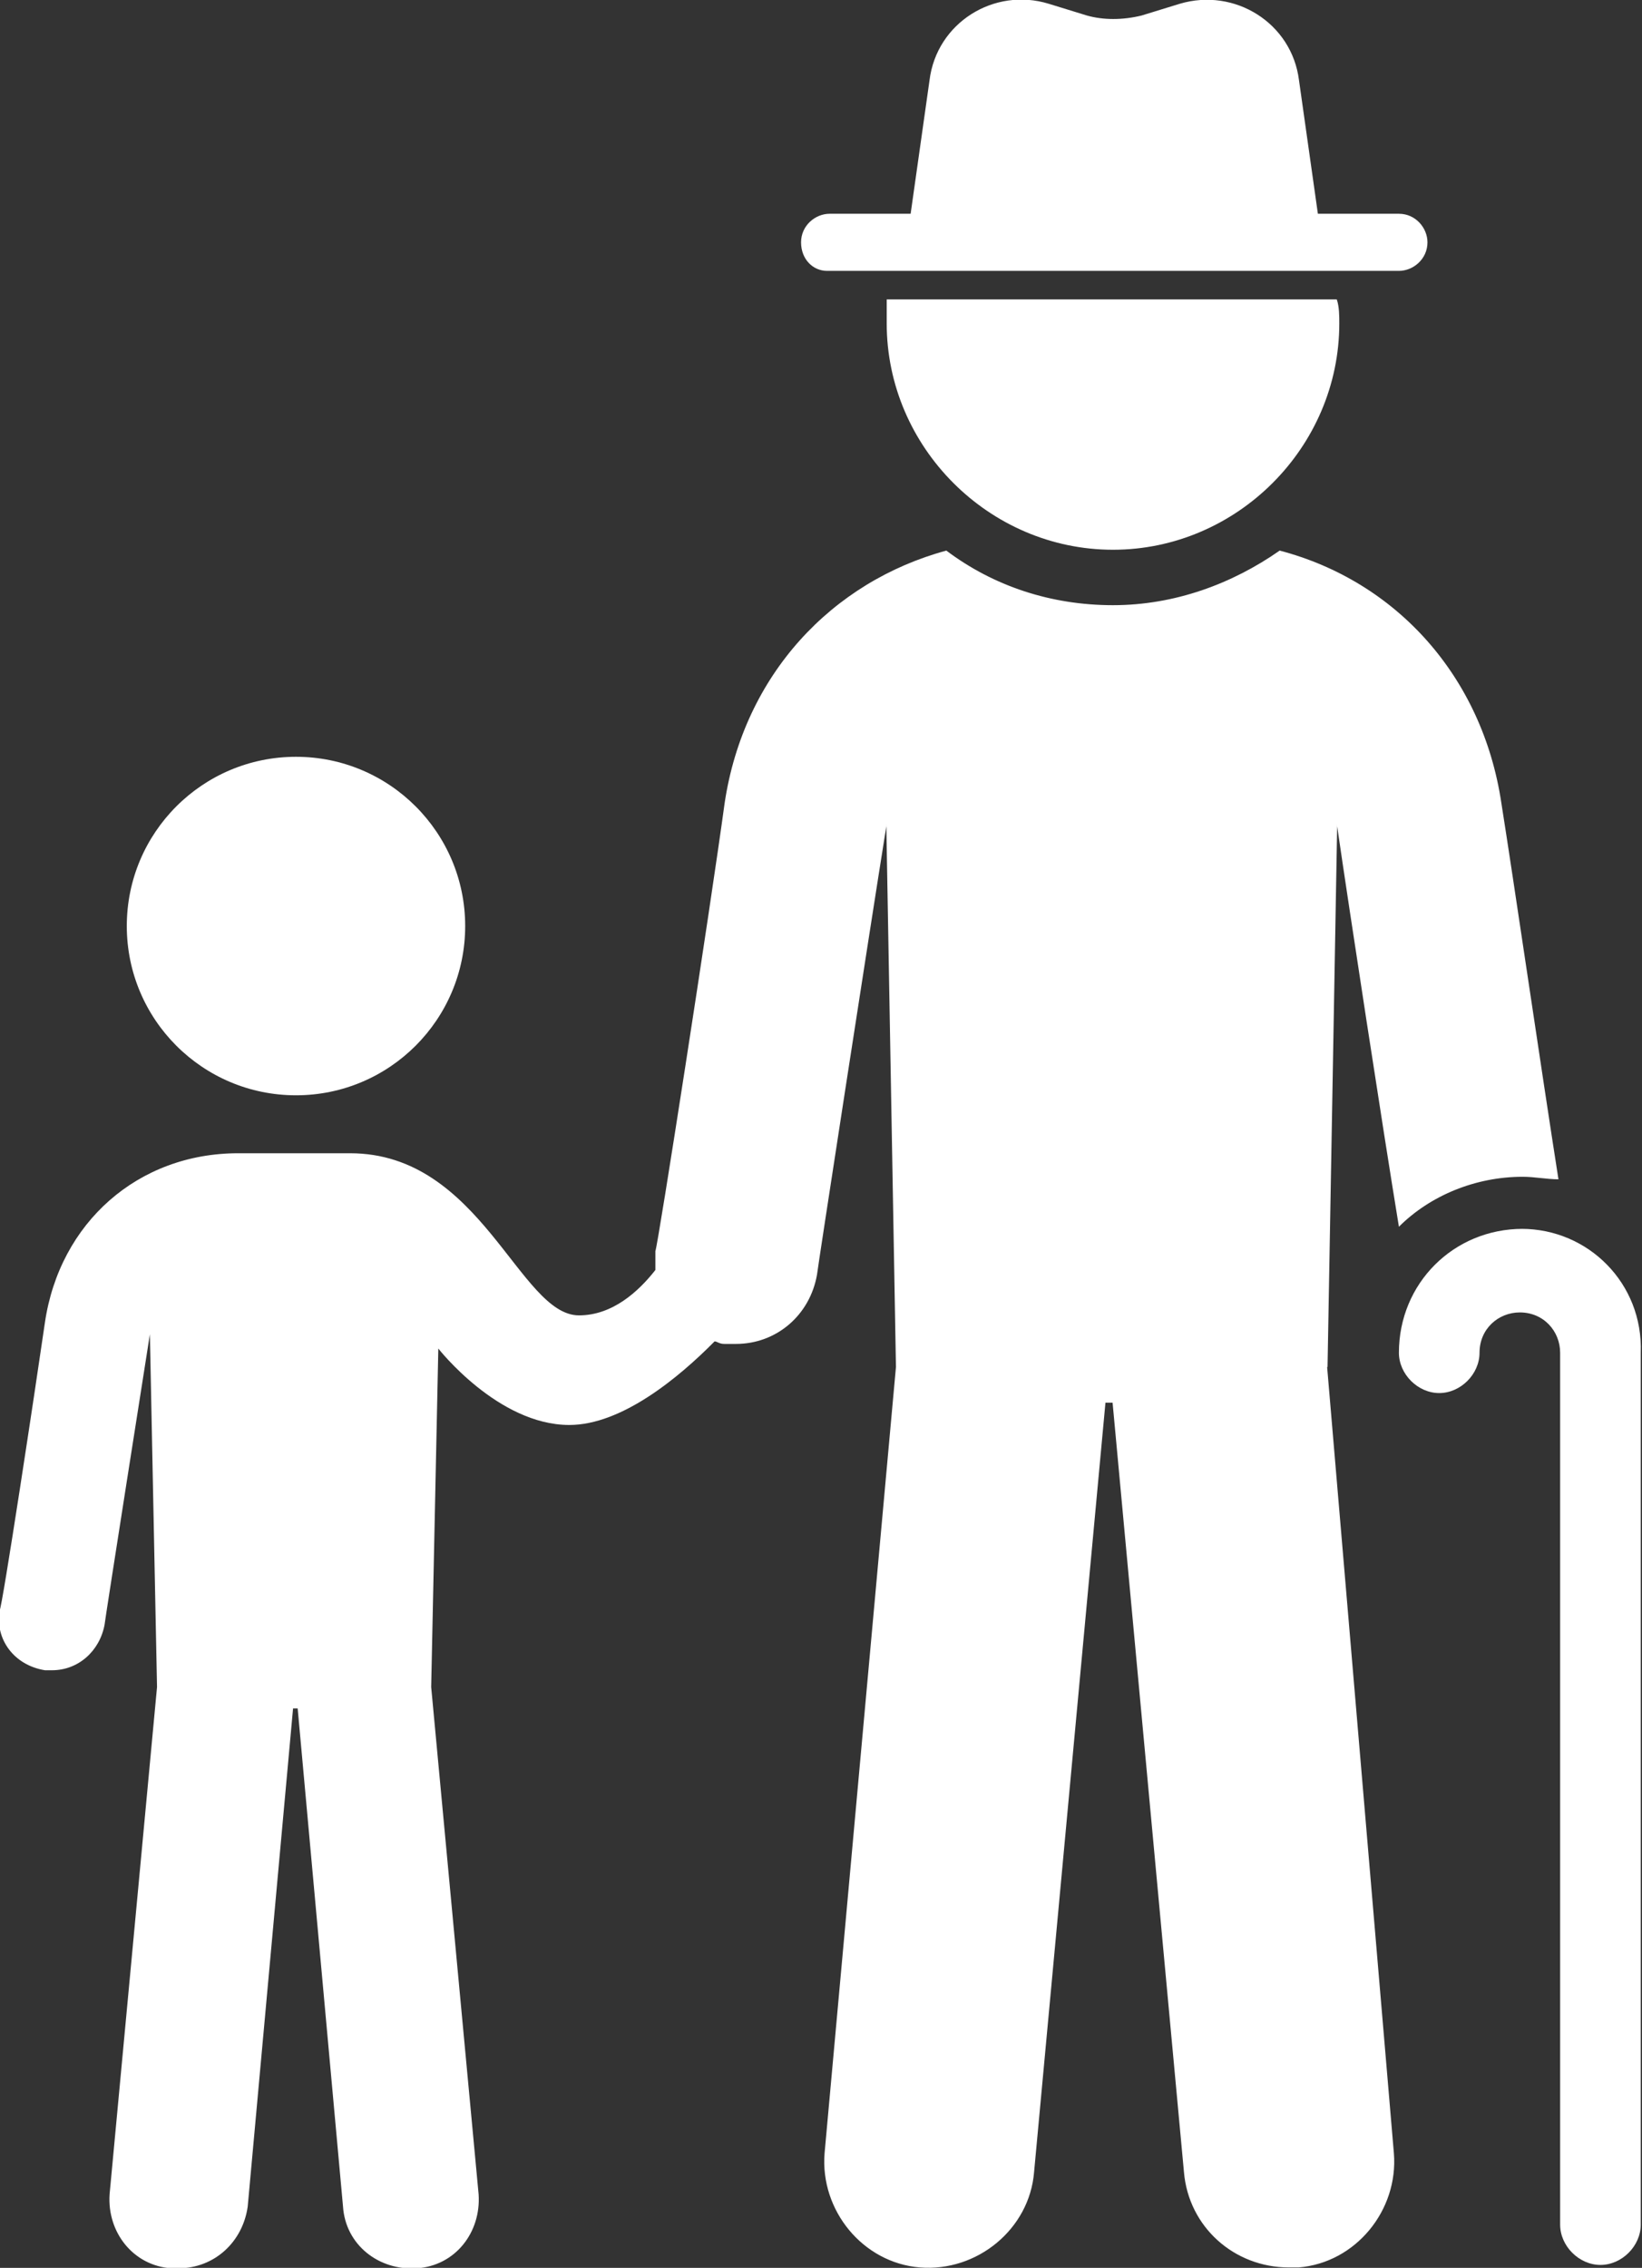 <?xml version="1.0" encoding="UTF-8"?>
<svg id="Calque_2" data-name="Calque 2" xmlns="http://www.w3.org/2000/svg" viewBox="0 0 39.11 54">
  <rect x="0" y="0" width="39.11" height="54" fill="#333333" stroke="none"/>
  <defs>
    <style>
      .cls-1 {
        fill: #fff;
      }
    </style>
  </defs>
  <g id="Calque_1-2" data-name="Calque 1">
    <g>
      <circle class="cls-1" cx="7.05" cy="22.05" r="4.03"/>
      <path class="cls-1" d="M31.62,32.55l.23-12.93v.06c.28,1.93,1.08,7.15,1.47,9.53.74-.74,1.82-1.19,2.95-1.19.28,0,.57.06.85.06-.4-2.55-1.08-7.2-1.36-8.96-.45-3.01-2.5-5.28-5.28-6.01-1.13.79-2.5,1.3-3.97,1.3s-2.84-.45-3.97-1.3c-2.72.74-4.82,2.95-5.28,6.01-.34,2.5-1.59,10.55-1.65,10.67v.45c-.4.51-1.02,1.08-1.82,1.08-1.42,0-2.33-3.86-5.45-3.86h-2.67c-2.38,0-4.25,1.65-4.6,4.03-.23,1.59-1.02,6.81-1.08,6.86-.11.68.34,1.3,1.08,1.42h.17c.62,0,1.13-.45,1.25-1.08,0-.06,1.08-6.92,1.08-6.92l.17,8.4-1.13,12.08c-.06.91.57,1.7,1.47,1.76h.17c.85,0,1.53-.62,1.65-1.47l1.08-11.86h.11l1.08,11.86c.06.91.85,1.53,1.76,1.47s1.53-.85,1.47-1.76l-1.13-12.08.17-8.06s1.42,1.82,3.12,1.82c1.25,0,2.61-1.13,3.46-1.99.06,0,.11.06.23.06h.28c.96,0,1.76-.68,1.93-1.65,0-.06,1.25-8.17,1.65-10.67v-.06l.23,12.93-1.7,18.72c-.11,1.36.91,2.61,2.27,2.72,1.36.11,2.61-.91,2.72-2.27l1.7-18.32h.17l1.7,18.32c.11,1.3,1.19,2.27,2.5,2.27h.23c1.36-.11,2.38-1.36,2.27-2.72l-1.59-18.72Z"/>
      <path class="cls-1" d="M36.27,29.26c-1.65,0-2.95,1.3-2.95,2.95,0,.51.45.96.96.96s.96-.45.96-.96c0-.57.45-.96.96-.96.57,0,.96.45.96.96v20.76c0,.51.45.96.96.96s.96-.45.96-.96v-20.76c.06-1.65-1.25-2.95-2.84-2.95Z"/>
      <path class="cls-1" d="M21.12,7.7c0,2.95,2.44,5.39,5.39,5.39s5.39-2.44,5.39-5.39c0-.17,0-.4-.06-.57h-10.72v.57Z"/>
      <path class="cls-1" d="M19.7,6.45h13.62c.34,0,.68-.28.68-.68,0-.34-.28-.68-.68-.68h-1.93l-.45-3.18c-.17-1.36-1.53-2.21-2.84-1.82l-.91.28c-.45.11-.91.11-1.3,0l-.91-.28c-1.3-.4-2.67.45-2.84,1.82l-.45,3.18h-1.93c-.34,0-.68.28-.68.68s.28.68.62.68Z"/>
    </g>
  </g>
</svg>